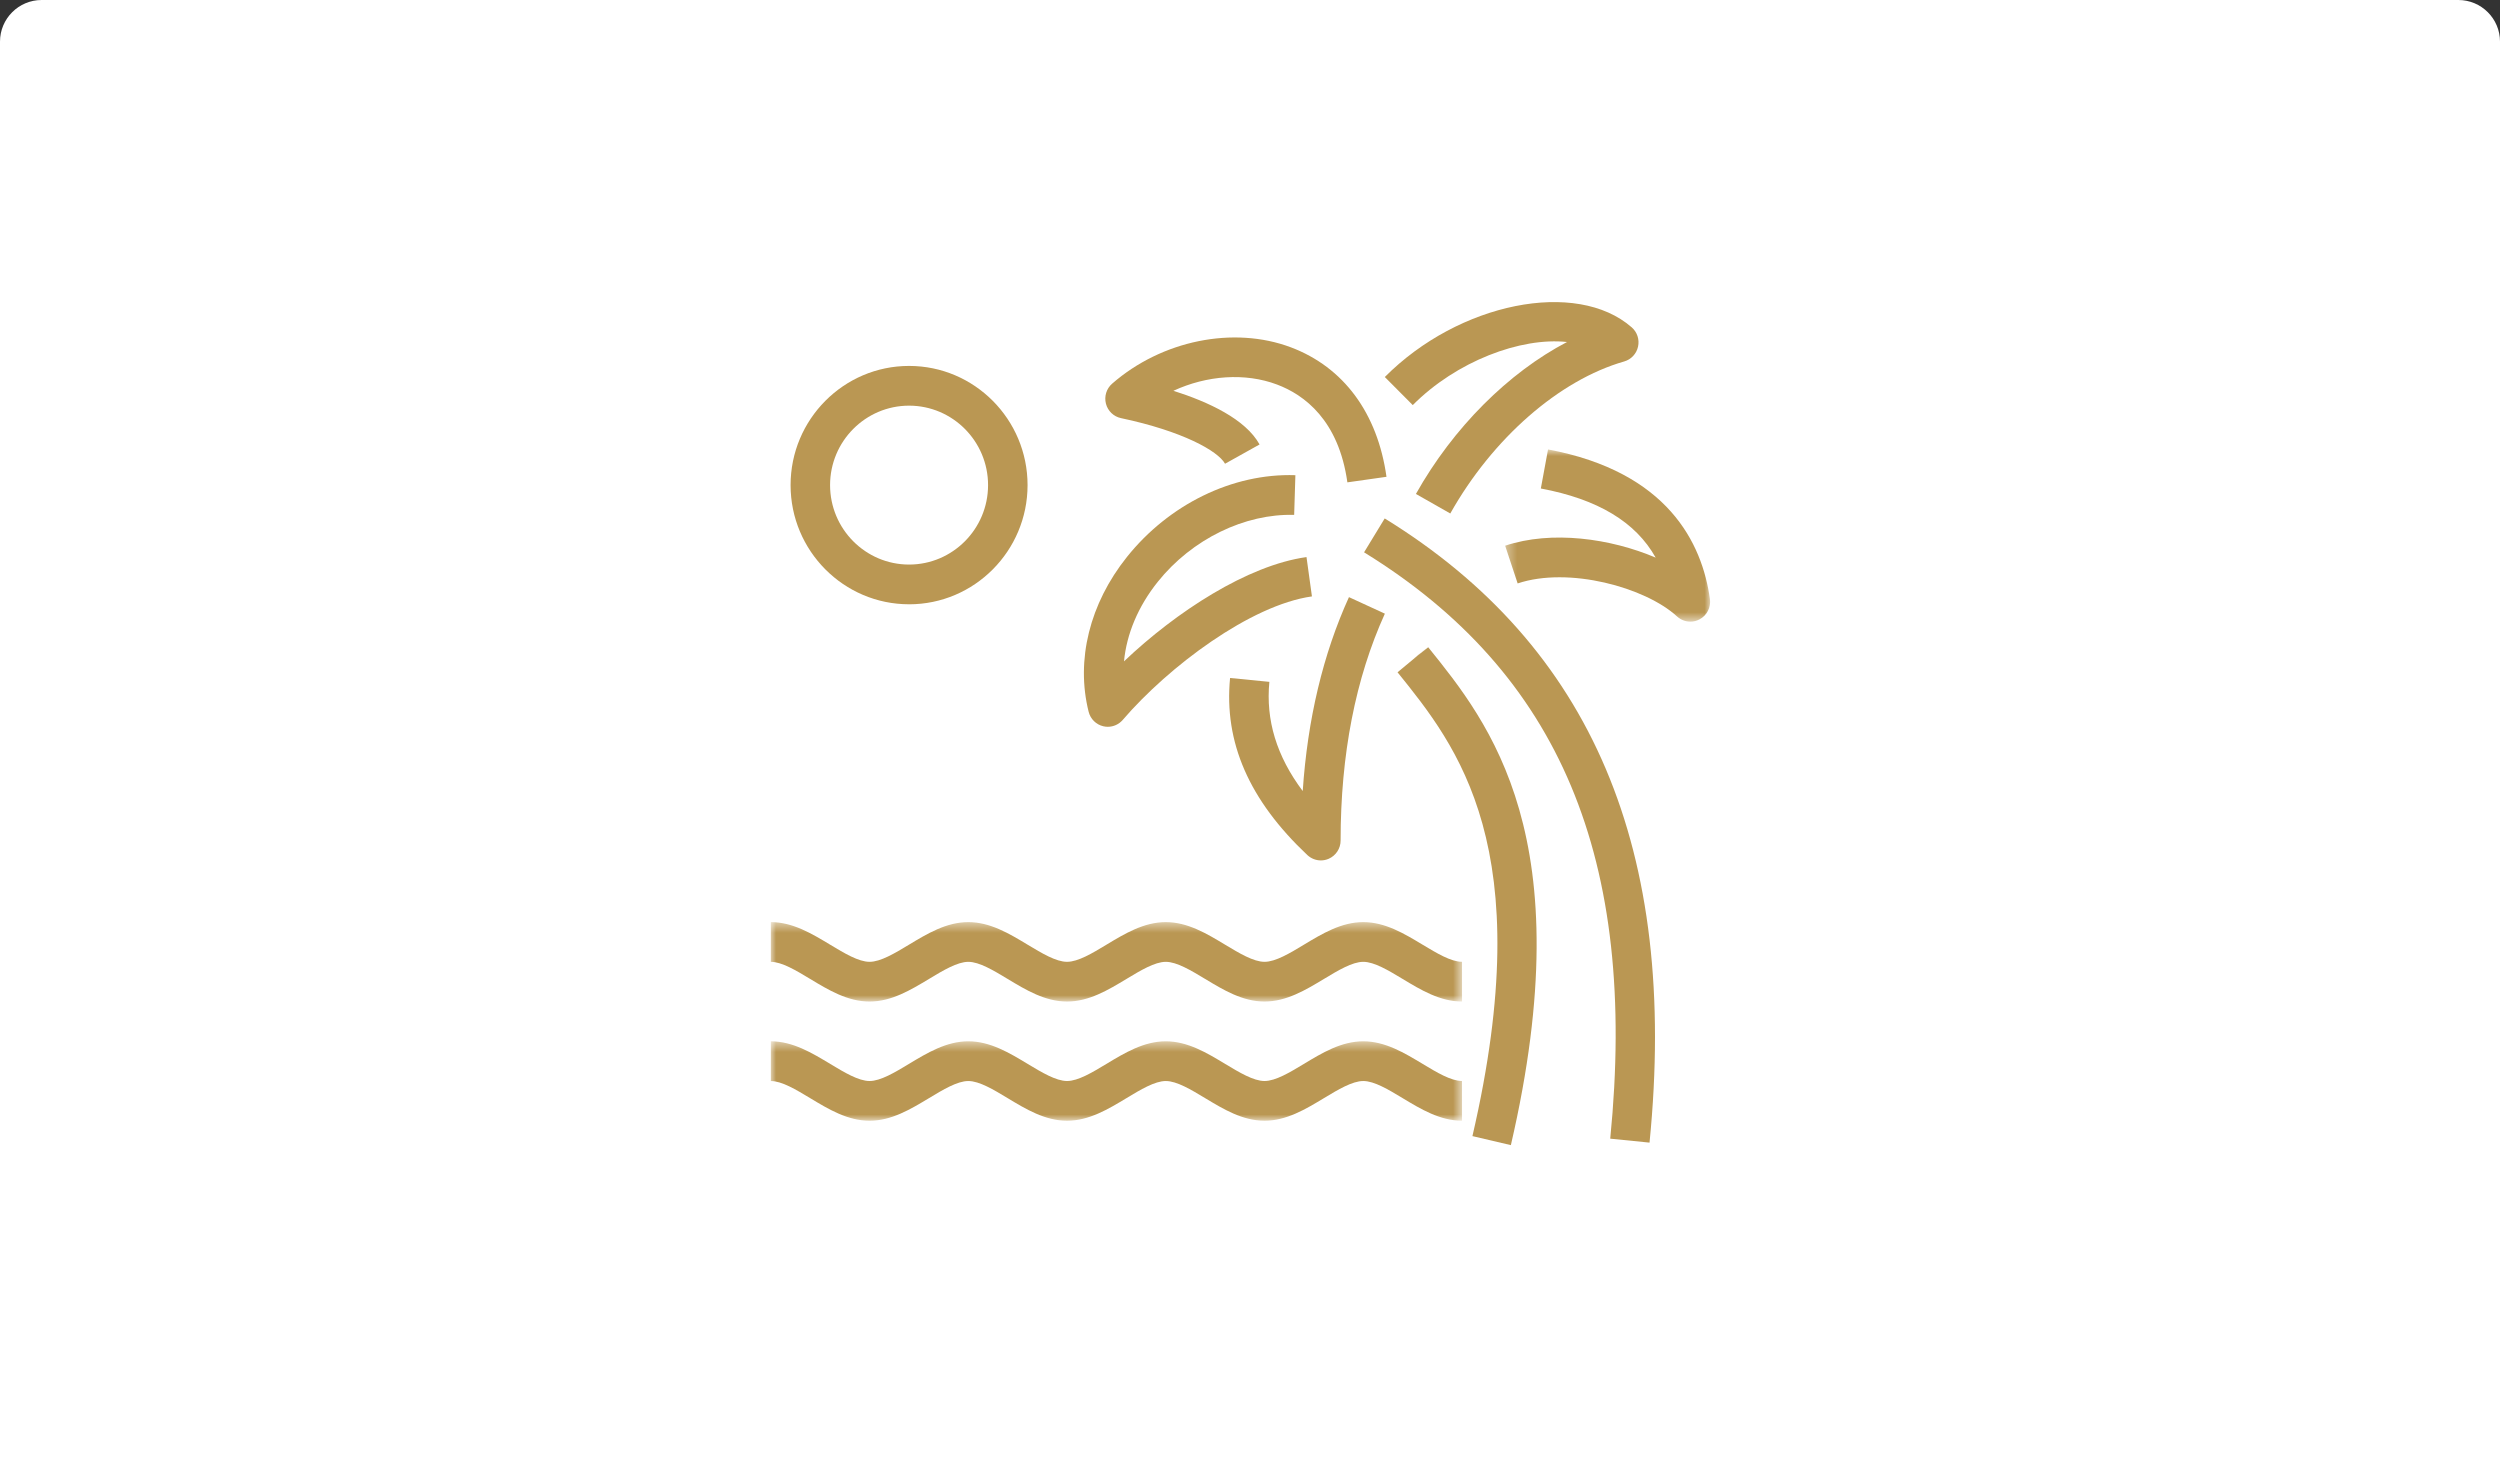 <svg xmlns="http://www.w3.org/2000/svg" xmlns:xlink="http://www.w3.org/1999/xlink" width="240" height="140" viewBox="0 0 240 140">
    <rect x="0" y="0" width="240" height="140" fill="#333333" stroke="none"/>
    <defs>
        <path id="prefix__a" d="M0.348 0.863L20.024 0.863 20.024 17.395 0.348 17.395z"/>
        <path id="prefix__c" d="M0 1.473L66.355 1.473 66.355 9.099 0 9.099z"/>
        <path id="prefix__e" d="M0 0.473L66.355 0.473 66.355 8.099 0 8.099z"/>
    </defs>
    <g fill="none" fill-rule="evenodd">
        <path fill="#FFF" d="M4 0h232c2.21 0 4 1.79 4 4v136H0V4c0-2.21 1.79-4 4-4z"/>
        <g>
            <g transform="translate(74 29) translate(70.146 13.283)">
                <mask id="prefix__b" fill="#fff">
                    <use xlink:href="#prefix__a"/>
                </mask>
                <path fill="#BA9753" d="M4.466.863l-.692 3.75c5.458 1.022 9.103 3.207 11.024 6.636-4.332-1.846-9.99-2.638-14.45-1.143l1.2 3.62c4.884-1.636 12.24.36 15.303 3.171.358.328.815.498 1.278.498.301 0 .605-.07.883-.22.708-.373 1.106-1.153.994-1.95C19.265 9.86 15.964 3.015 4.466.863" mask="url(#prefix__b)"/>
            </g>
            <path fill="#BA9753" d="M76.435 3.832c-5.613 2.935-10.92 8.202-14.507 14.587l3.299 1.876C69.284 13.081 75.68 7.488 81.924 5.7c.667-.192 1.179-.738 1.328-1.42.152-.683-.08-1.392-.604-1.852-5.303-4.65-16.602-2.38-23.706 4.766l2.683 2.696c4.18-4.207 10.376-6.54 14.81-6.057M44.087 36.086c-.6 6.17 1.826 11.73 7.419 17 .36.335.824.514 1.297.514.254 0 .51-.052.752-.158.694-.304 1.143-.99 1.143-1.749 0-8.25 1.43-15.578 4.249-21.781L55.5 28.325c-2.489 5.475-3.975 11.72-4.438 18.616-2.51-3.35-3.558-6.81-3.202-10.483l-3.773-.372zM58.932 20.77l-1.981 3.253C75.74 35.593 83.25 53.48 80.582 80.312l3.773.38c2.79-28.068-5.526-47.668-25.423-59.922" transform="translate(74 29)"/>
            <path fill="#BA9753" d="M62.12 33.915l-1.956 1.625c5.74 7.116 13.606 16.865 7.189 44.527l3.69.866c6.839-29.482-2.052-40.502-7.935-47.796l-.988.778z" transform="translate(74 29)"/>
            <path fill="#BA9753" d="M61.615 34.313L62.121 33.915 63.086 33.112zM31.91 40.72c.145.035.29.052.437.052.546 0 1.07-.236 1.435-.66 4.41-5.131 12.273-11.03 18.164-11.857l-.522-3.776c-5.653.791-12.497 5.236-17.52 10.01.25-2.628 1.357-5.28 3.241-7.634 3.29-4.113 8.378-6.566 13.095-6.425l.117-3.812c-6.051-.204-12.15 2.82-16.168 7.846-3.583 4.48-4.925 9.899-3.68 14.866.173.69.713 1.227 1.402 1.39M33.614 11.14c5.889 1.245 9.305 3.143 9.99 4.379l3.313-1.85c-1.342-2.435-4.918-4.09-8.271-5.153 3.213-1.483 6.878-1.756 9.949-.6 2.618.985 5.915 3.415 6.753 9.39l3.754-.533c-.855-6.11-4.116-10.524-9.178-12.43-5.498-2.072-12.395-.669-17.161 3.49-.544.475-.774 1.219-.594 1.919.18.702.742 1.24 1.445 1.388" transform="translate(74 29)"/>
            <g transform="translate(74 29) translate(0 58.05)">
                <mask id="prefix__d" fill="#fff">
                    <use xlink:href="#prefix__c"/>
                </mask>
                <path fill="#BA9753" d="M62.587 3.651c-1.775-1.07-3.608-2.178-5.713-2.178-2.104 0-3.94 1.108-5.714 2.178-1.33.805-2.709 1.634-3.765 1.634h-.002c-1.054 0-2.432-.831-3.765-1.634-1.774-1.07-3.608-2.178-5.712-2.178-2.104 0-3.94 1.108-5.714 2.178-1.33.805-2.71 1.634-3.765 1.634h-.002c-1.054 0-2.432-.831-3.765-1.634-1.775-1.07-3.608-2.178-5.712-2.178-2.105 0-3.94 1.108-5.714 2.178-1.331.805-2.71 1.634-3.765 1.634h-.002c-1.054 0-2.433-.831-3.765-1.634-1.775-1.07-3.608-2.178-5.713-2.178v3.814c1.055 0 2.433.832 3.764 1.635 1.774 1.071 3.61 2.177 5.71 2.177h.007c2.105 0 3.938-1.106 5.715-2.176 1.33-.804 2.709-1.636 3.763-1.636 1.054 0 2.432.832 3.763 1.635 1.774 1.071 3.61 2.177 5.71 2.177h.008c2.104 0 3.937-1.106 5.714-2.176 1.33-.804 2.709-1.636 3.763-1.636 1.054 0 2.432.832 3.763 1.635 1.775 1.071 3.61 2.177 5.71 2.177h.008c2.105 0 3.938-1.106 5.714-2.176 1.331-.804 2.71-1.636 3.763-1.636 1.055 0 2.433.832 3.764 1.635 1.774 1.071 3.61 2.177 5.714 2.177h.003l-.003-3.814c-1.054 0-2.433-.831-3.765-1.634" mask="url(#prefix__d)"/>
            </g>
            <g transform="translate(74 29) translate(0 70.492)">
                <mask id="prefix__f" fill="#fff">
                    <use xlink:href="#prefix__e"/>
                </mask>
                <path fill="#BA9753" d="M62.587 2.651C60.812 1.581 58.979.473 56.874.473c-2.104 0-3.94 1.108-5.714 2.178-1.33.805-2.709 1.634-3.765 1.634h-.002c-1.054 0-2.432-.831-3.765-1.634C41.854 1.581 40.02.473 37.916.473c-2.104 0-3.94 1.108-5.714 2.178-1.33.805-2.71 1.634-3.765 1.634h-.002c-1.054 0-2.432-.831-3.765-1.634-1.775-1.07-3.608-2.178-5.712-2.178-2.105 0-3.94 1.108-5.714 2.178-1.331.805-2.71 1.634-3.765 1.634h-.002c-1.054 0-2.433-.831-3.765-1.634C3.937 1.581 2.104.473-.001.473v3.814c1.055 0 2.433.832 3.764 1.635 1.774 1.071 3.61 2.177 5.71 2.177h.007c2.105 0 3.938-1.106 5.715-2.176 1.33-.804 2.709-1.636 3.763-1.636 1.054 0 2.432.832 3.763 1.635 1.774 1.071 3.61 2.177 5.71 2.177h.008c2.104 0 3.937-1.106 5.714-2.176 1.33-.804 2.709-1.636 3.763-1.636 1.054 0 2.432.832 3.763 1.635 1.775 1.071 3.61 2.177 5.71 2.177h.008c2.105 0 3.938-1.106 5.714-2.176 1.331-.804 2.71-1.636 3.763-1.636 1.055 0 2.433.832 3.764 1.635 1.774 1.071 3.61 2.177 5.714 2.177h.003l-.003-3.814c-1.054 0-2.433-.831-3.765-1.634" mask="url(#prefix__f)"/>
            </g>
            <path fill="#BA9753" d="M13.27 9.943c4.183 0 7.584 3.42 7.584 7.628 0 4.206-3.401 7.627-7.583 7.627s-7.584-3.42-7.584-7.627 3.402-7.628 7.584-7.628m0 19.07c6.273 0 11.375-5.132 11.375-11.442 0-6.31-5.102-11.442-11.375-11.442S1.896 11.26 1.896 17.57c0 6.31 5.102 11.441 11.375 11.441" transform="translate(74 29)"/>
        </g>
    </g>
</svg>

